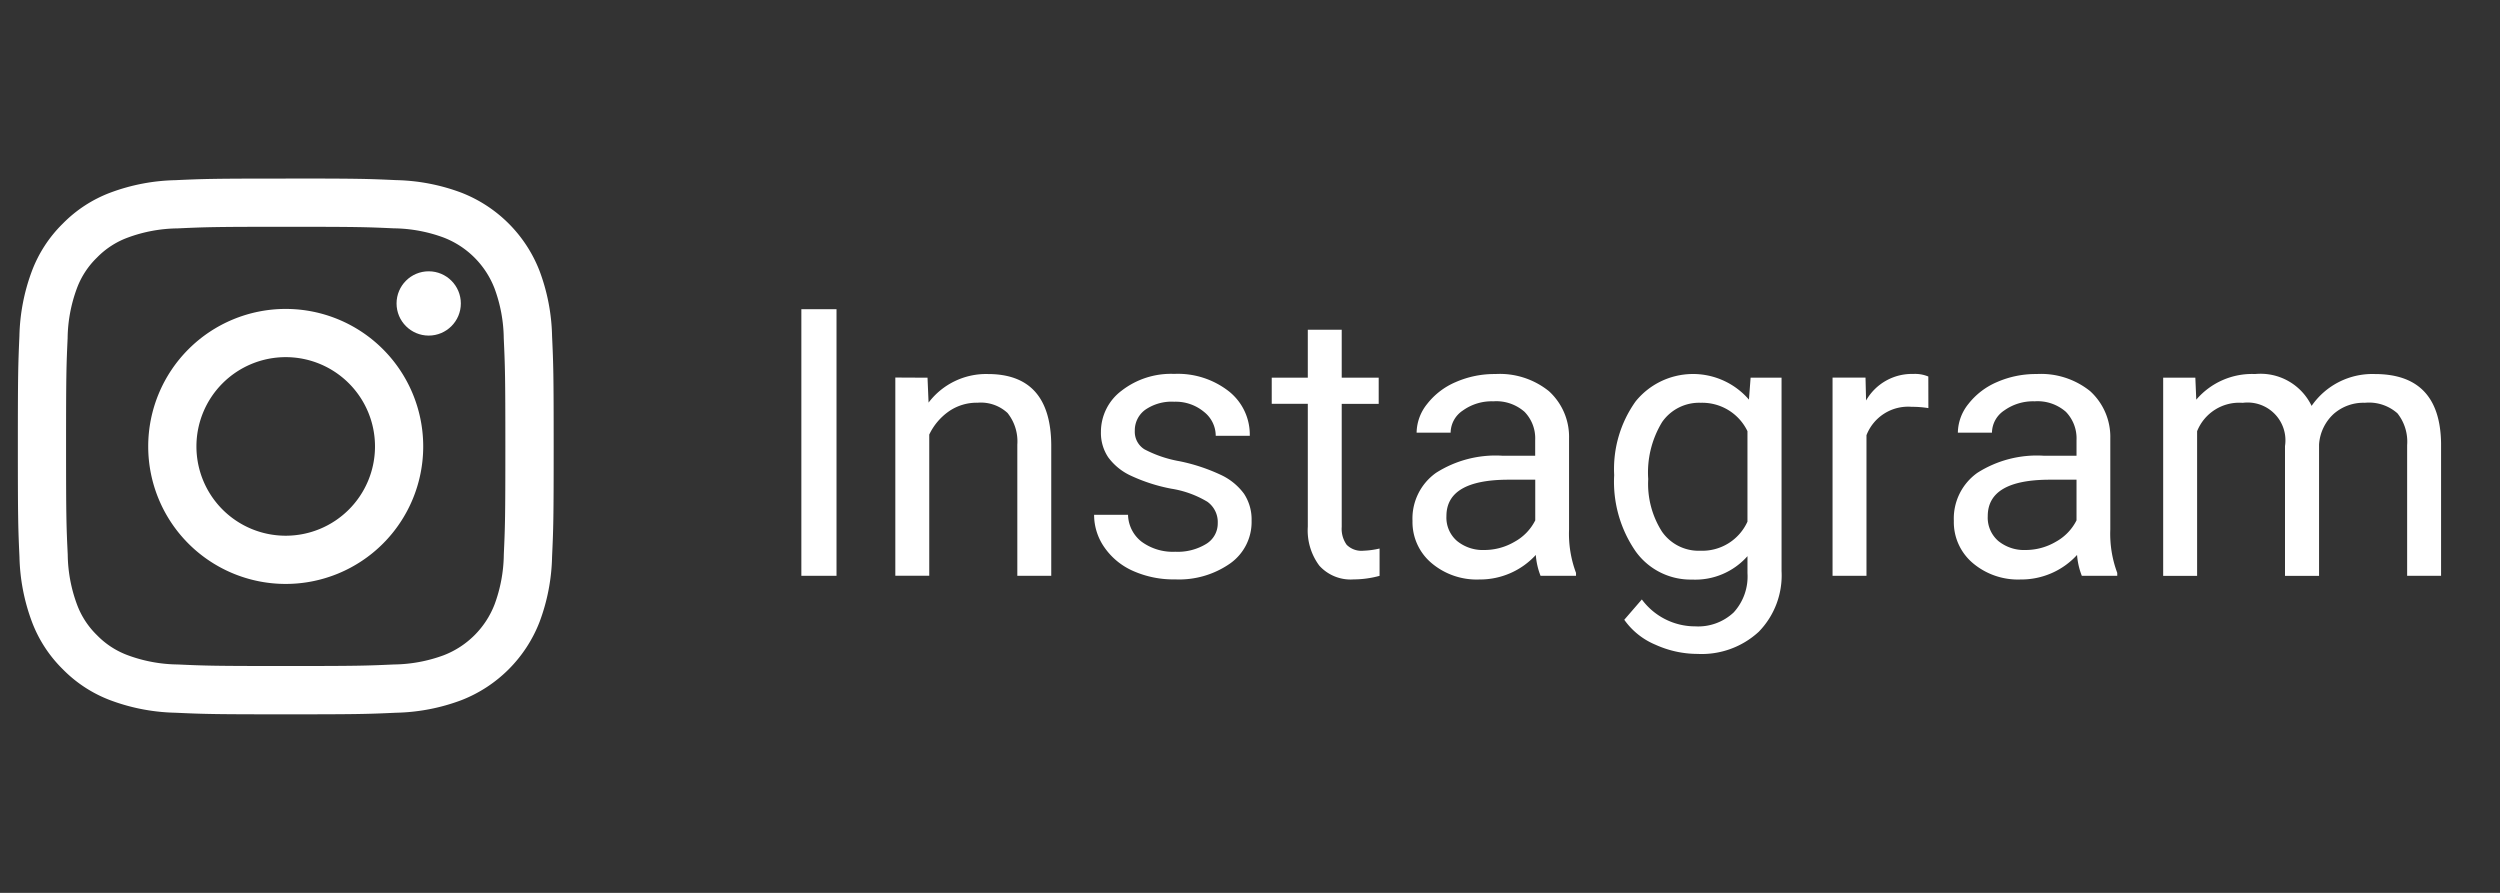 <svg id="レイヤー_1" data-name="レイヤー 1" xmlns="http://www.w3.org/2000/svg" viewBox="0 0 140 50"><rect x="0" y="0" width="140" height="50" fill="#333333" stroke="none"/><defs><style>.cls-1{fill:#fff;}</style></defs><path class="cls-1" d="M46.845,32.246H44.876V17.316h1.969Z"/><path class="cls-1" d="M51.941,21.151,52,22.546a4.042,4.042,0,0,1,3.322-1.6q3.517,0,3.548,3.969v7.331h-1.9V24.9a2.55,2.55,0,0,0-.549-1.774,2.2,2.2,0,0,0-1.676-.574,2.739,2.739,0,0,0-1.62.492,3.344,3.344,0,0,0-1.087,1.292v7.906h-1.9v-11.1Z"/><path class="cls-1" d="M68.194,29.3a1.4,1.4,0,0,0-.579-1.2,5.616,5.616,0,0,0-2.021-.733,9.554,9.554,0,0,1-2.286-.738,3.255,3.255,0,0,1-1.251-1.025,2.454,2.454,0,0,1-.405-1.415,2.881,2.881,0,0,1,1.153-2.307,4.507,4.507,0,0,1,2.948-.944,4.639,4.639,0,0,1,3.061.974,3.094,3.094,0,0,1,1.174,2.492H68.081a1.71,1.71,0,0,0-.662-1.343,2.476,2.476,0,0,0-1.666-.564,2.593,2.593,0,0,0-1.62.451,1.422,1.422,0,0,0-.584,1.179,1.152,1.152,0,0,0,.543,1.036,6.713,6.713,0,0,0,1.964.666,10.248,10.248,0,0,1,2.3.759,3.374,3.374,0,0,1,1.308,1.061,2.616,2.616,0,0,1,.425,1.513,2.84,2.84,0,0,1-1.19,2.384,4.988,4.988,0,0,1-3.086.9,5.574,5.574,0,0,1-2.358-.472,3.828,3.828,0,0,1-1.605-1.317,3.171,3.171,0,0,1-.58-1.83h1.9a1.966,1.966,0,0,0,.764,1.512,2.963,2.963,0,0,0,1.882.559,3.052,3.052,0,0,0,1.727-.436A1.337,1.337,0,0,0,68.194,29.3Z"/><path class="cls-1" d="M75.136,18.465v2.686h2.071v1.467H75.136v6.889a1.538,1.538,0,0,0,.277,1,1.165,1.165,0,0,0,.943.333,4.591,4.591,0,0,0,.9-.123v1.53a5.564,5.564,0,0,1-1.456.2,2.36,2.36,0,0,1-1.917-.769,3.3,3.3,0,0,1-.646-2.184v-6.88h-2.02V21.151h2.02V18.465Z"/><path class="cls-1" d="M86.271,32.246a3.989,3.989,0,0,1-.266-1.169,4.233,4.233,0,0,1-3.158,1.374,3.914,3.914,0,0,1-2.692-.928A3,3,0,0,1,79.1,29.17a3.134,3.134,0,0,1,1.318-2.691,6.2,6.2,0,0,1,3.706-.959h1.846v-.872a2.132,2.132,0,0,0-.595-1.585,2.393,2.393,0,0,0-1.753-.589,2.764,2.764,0,0,0-1.7.513,1.511,1.511,0,0,0-.687,1.241H79.33a2.617,2.617,0,0,1,.589-1.605,4.025,4.025,0,0,1,1.6-1.226,5.392,5.392,0,0,1,2.22-.451,4.385,4.385,0,0,1,3,.959,3.455,3.455,0,0,1,1.128,2.64v5.107a6.24,6.24,0,0,0,.39,2.43v.164ZM83.124,30.8a3.338,3.338,0,0,0,1.691-.461,2.79,2.79,0,0,0,1.159-1.2V26.863H84.487Q81,26.863,81,28.9A1.726,1.726,0,0,0,81.6,30.3,2.283,2.283,0,0,0,83.124,30.8Z"/><path class="cls-1" d="M90.394,26.606a6.52,6.52,0,0,1,1.2-4.127,4.135,4.135,0,0,1,6.347-.1l.093-1.231h1.733V31.979a4.517,4.517,0,0,1-1.277,3.4,4.711,4.711,0,0,1-3.43,1.24,5.718,5.718,0,0,1-2.348-.512,4.037,4.037,0,0,1-1.753-1.4l.984-1.138a3.711,3.711,0,0,0,2.984,1.507,2.907,2.907,0,0,0,2.158-.779,2.98,2.98,0,0,0,.774-2.2v-.953a3.9,3.9,0,0,1-3.107,1.312A3.787,3.787,0,0,1,91.6,30.882,6.851,6.851,0,0,1,90.394,26.606Zm1.907.216a4.972,4.972,0,0,0,.769,2.948,2.5,2.5,0,0,0,2.153,1.071,2.778,2.778,0,0,0,2.635-1.63V24.146a2.81,2.81,0,0,0-2.614-1.59,2.522,2.522,0,0,0-2.164,1.077A5.423,5.423,0,0,0,92.3,26.822Z"/><path class="cls-1" d="M107.989,22.854a5.665,5.665,0,0,0-.933-.072,2.5,2.5,0,0,0-2.533,1.589v7.875h-1.9v-11.1h1.846l.031,1.282a2.954,2.954,0,0,1,2.645-1.487,1.93,1.93,0,0,1,.841.144Z"/><path class="cls-1" d="M116.582,32.246a4.014,4.014,0,0,1-.267-1.169,4.23,4.23,0,0,1-3.158,1.374,3.911,3.911,0,0,1-2.691-.928,3,3,0,0,1-1.051-2.353,3.136,3.136,0,0,1,1.317-2.691,6.206,6.206,0,0,1,3.707-.959h1.846v-.872a2.136,2.136,0,0,0-.595-1.585,2.4,2.4,0,0,0-1.753-.589,2.767,2.767,0,0,0-1.7.513,1.511,1.511,0,0,0-.687,1.241H109.64a2.617,2.617,0,0,1,.589-1.605,4.039,4.039,0,0,1,1.6-1.226,5.4,5.4,0,0,1,2.22-.451,4.388,4.388,0,0,1,3,.959,3.462,3.462,0,0,1,1.128,2.64v5.107a6.261,6.261,0,0,0,.389,2.43v.164ZM113.434,30.8a3.339,3.339,0,0,0,1.692-.461,2.8,2.8,0,0,0,1.159-1.2V26.863H114.8q-3.486,0-3.486,2.04a1.729,1.729,0,0,0,.594,1.395A2.287,2.287,0,0,0,113.434,30.8Z"/><path class="cls-1" d="M122.939,21.151l.052,1.231a4.1,4.1,0,0,1,3.291-1.436,3.171,3.171,0,0,1,3.168,1.784,4.132,4.132,0,0,1,3.538-1.784q3.651,0,3.712,3.866v7.434h-1.9V24.925a2.549,2.549,0,0,0-.544-1.779,2.4,2.4,0,0,0-1.825-.59,2.518,2.518,0,0,0-1.754.631,2.556,2.556,0,0,0-.81,1.7v7.362h-1.907v-7.27a2.117,2.117,0,0,0-2.369-2.42,2.538,2.538,0,0,0-2.553,1.59v8.1h-1.9v-11.1Z"/><path class="cls-1" d="M16,12.7c4,0,4.48.015,6.061.087a8.293,8.293,0,0,1,2.786.517,4.97,4.97,0,0,1,2.846,2.846,8.293,8.293,0,0,1,.517,2.786C28.282,20.52,28.3,21,28.3,25s-.015,4.48-.087,6.061a8.293,8.293,0,0,1-.517,2.786,4.97,4.97,0,0,1-2.846,2.846,8.293,8.293,0,0,1-2.786.517c-1.581.072-2.056.087-6.061.087s-4.48-.015-6.061-.087a8.293,8.293,0,0,1-2.786-.517,4.644,4.644,0,0,1-1.724-1.122,4.644,4.644,0,0,1-1.122-1.724,8.293,8.293,0,0,1-.517-2.786C3.718,29.48,3.7,29.005,3.7,25s.015-4.48.087-6.061a8.293,8.293,0,0,1,.517-2.786,4.644,4.644,0,0,1,1.122-1.724,4.644,4.644,0,0,1,1.724-1.122,8.293,8.293,0,0,1,2.786-.517C11.52,12.718,12,12.7,16,12.7M16,10c-4.074,0-4.585.017-6.184.09a11.044,11.044,0,0,0-3.642.7,7.364,7.364,0,0,0-2.656,1.731,7.364,7.364,0,0,0-1.731,2.656,11.044,11.044,0,0,0-.7,3.642C1.017,20.415,1,20.926,1,25s.017,4.585.09,6.184a11.044,11.044,0,0,0,.7,3.642,7.364,7.364,0,0,0,1.731,2.656,7.364,7.364,0,0,0,2.656,1.731,11.044,11.044,0,0,0,3.642.7c1.6.073,2.11.09,6.184.09s4.585-.017,6.184-.09a11.044,11.044,0,0,0,3.642-.7,7.683,7.683,0,0,0,4.387-4.387,11.044,11.044,0,0,0,.7-3.642c.073-1.6.09-2.11.09-6.184s-.017-4.585-.09-6.184a11.044,11.044,0,0,0-.7-3.642,7.683,7.683,0,0,0-4.387-4.387,11.044,11.044,0,0,0-3.642-.7c-1.6-.073-2.11-.09-6.184-.09Z"/><path class="cls-1" d="M16,17.3A7.7,7.7,0,1,0,23.7,25,7.7,7.7,0,0,0,16,17.3ZM16,30a5,5,0,1,1,5-5A5,5,0,0,1,16,30Z"/><circle class="cls-1" cx="24.007" cy="16.993" r="1.8"/></svg>